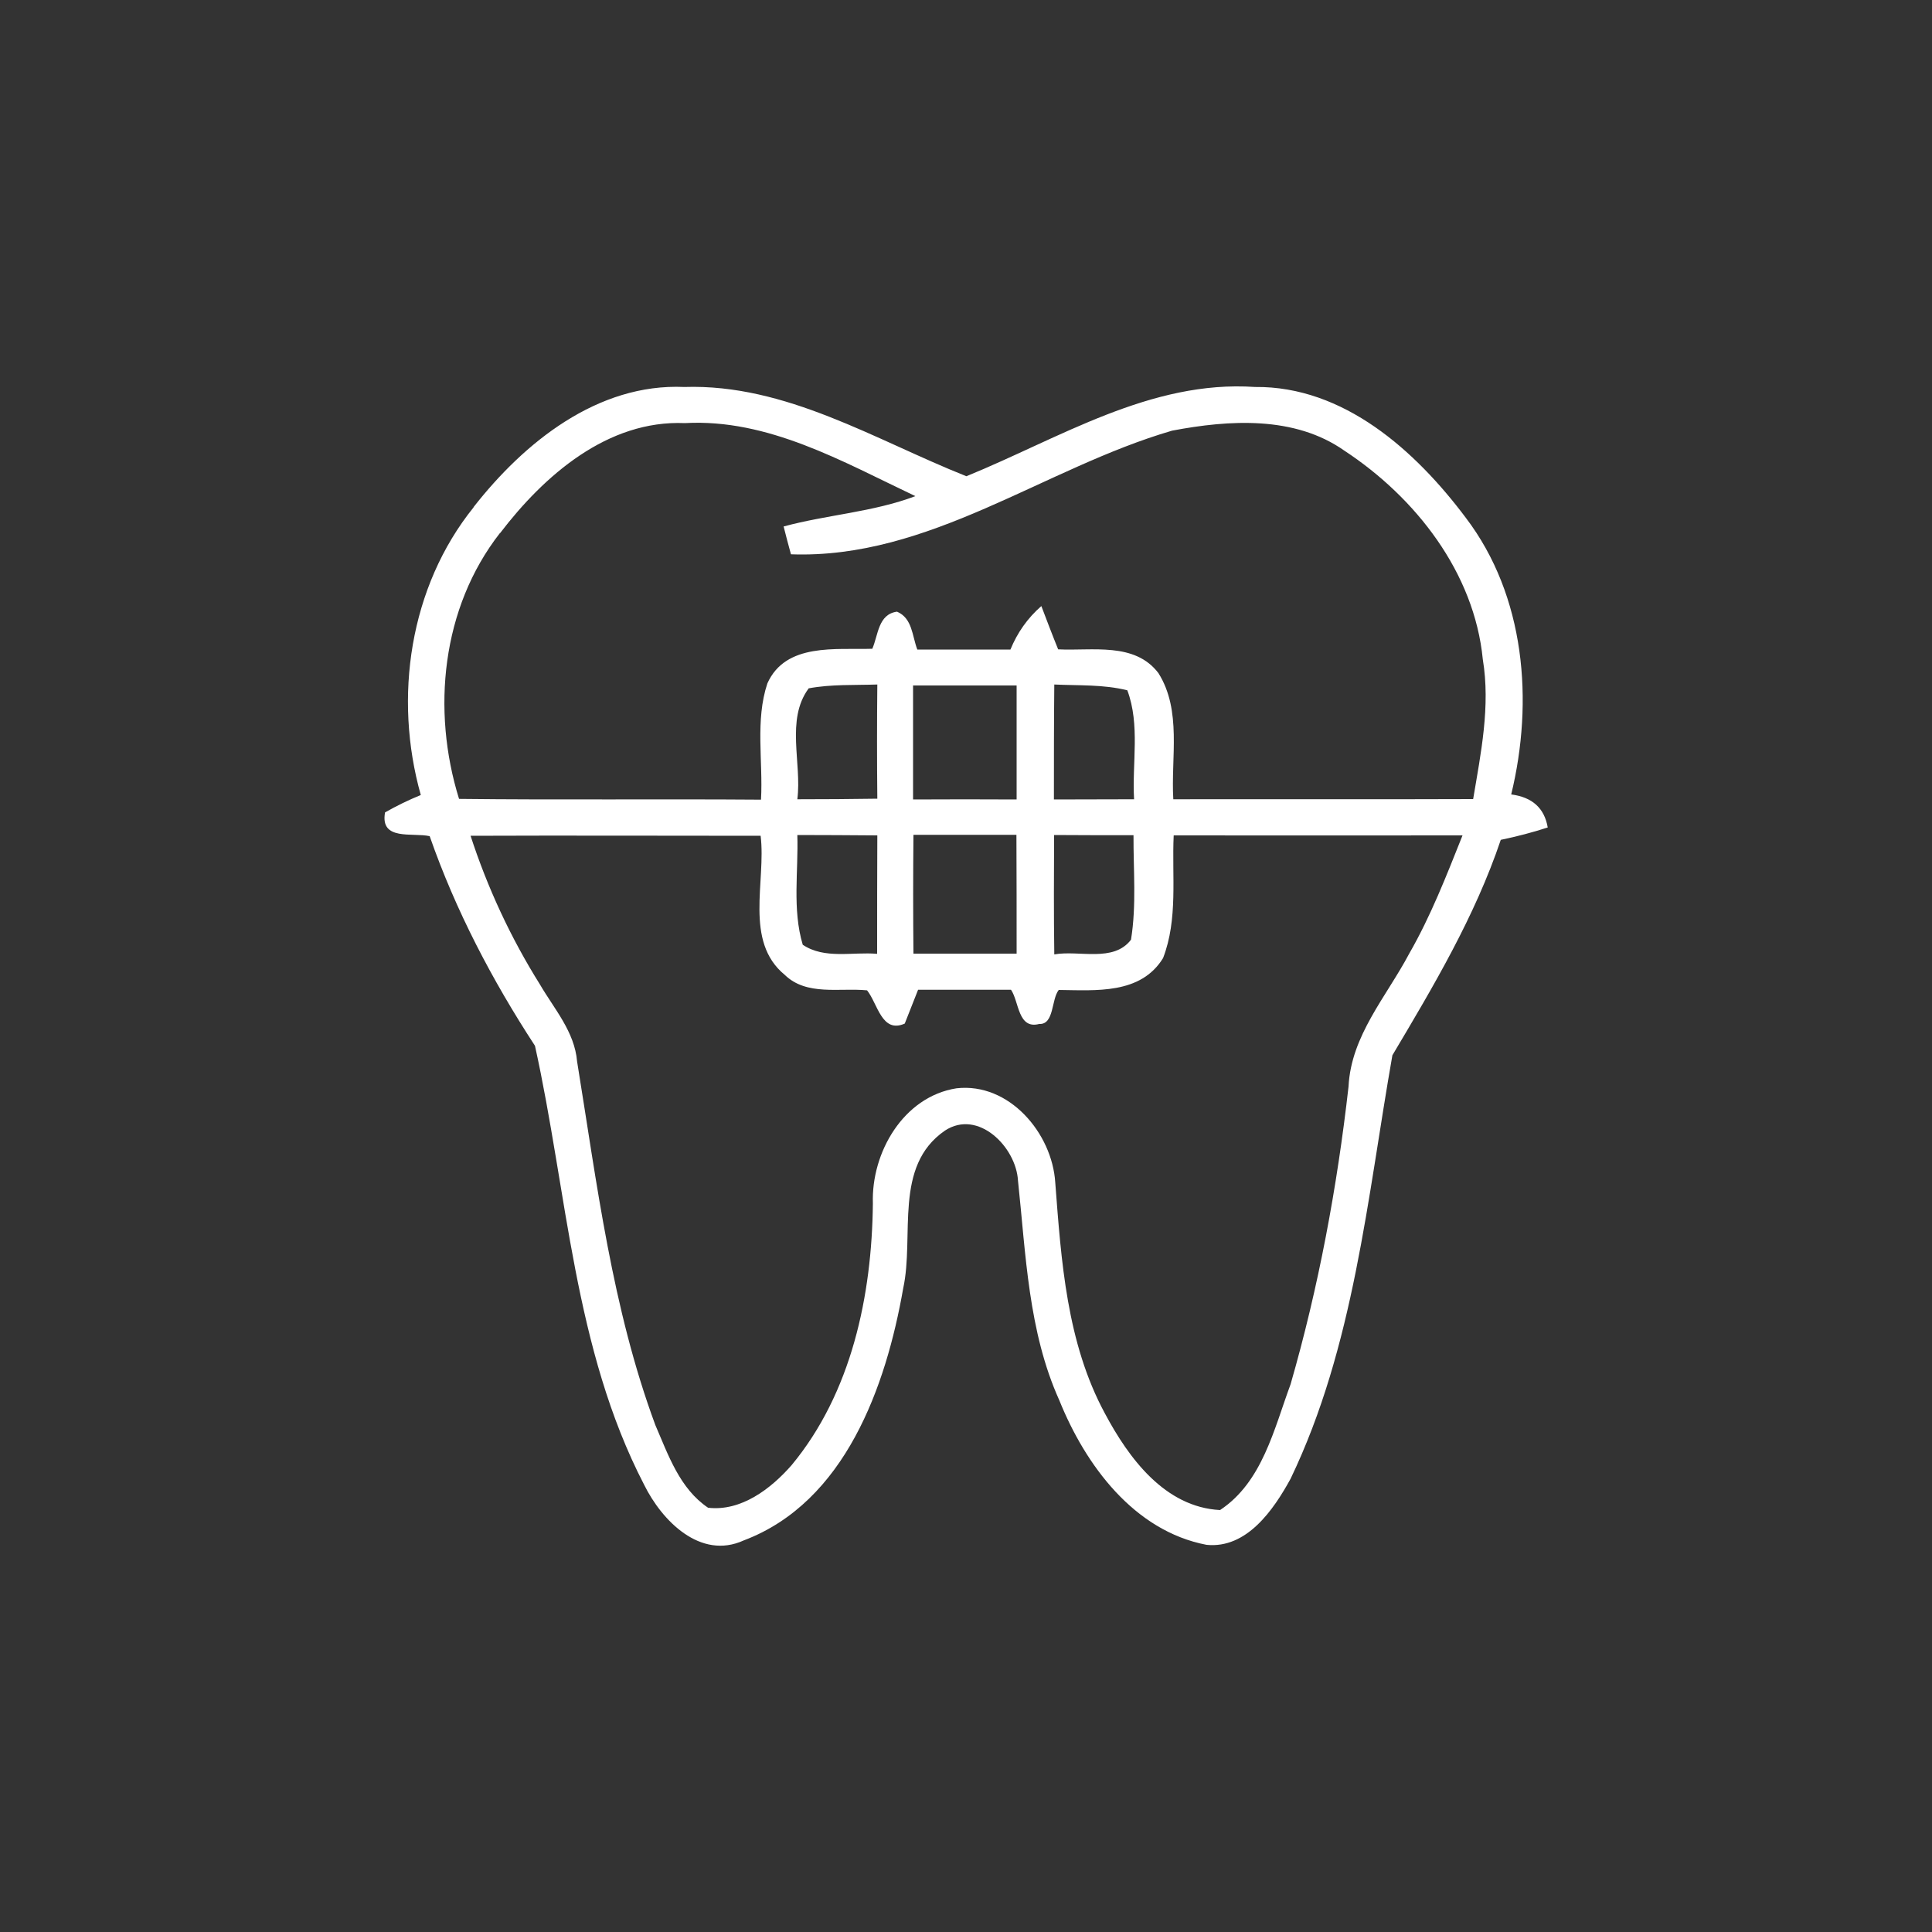 <?xml version="1.0" encoding="UTF-8"?>
<svg id="Ebene_1" xmlns="http://www.w3.org/2000/svg" version="1.1" viewBox="0 0 1000 1000">
  <rect x="0" y="0" width="1000" height="1000" fill="#333333" stroke="none"/>
  <!-- Generator: Adobe Illustrator 29.1.0, SVG Export Plug-In . SVG Version: 2.1.0 Build 142)  -->
  <defs>
    <style>
      .st0 {
        fill: #fff;
      }
    </style>
  </defs>
  <path class="st0" d="M245.1,262.5c26.2-33.5,64.2-64.2,109.1-62.2,52.7-1.7,98.7,27.4,146,46.2,48.1-19.6,95.3-49.9,149.4-46.2,45.9-.5,83.1,33,109.1,67.7,30.8,40.5,35.2,95,23.5,143.2,10.9,1.4,17.2,7.1,18.9,17.1-8,2.6-16.1,4.7-24.3,6.4-13.4,39.7-34.8,75.7-56.1,111.5-13,73.8-19.8,150.7-52.7,219.2-8.8,16.1-22.7,36.3-43.5,34.2-37.6-7.2-62.7-41.3-76.2-74.8-16.1-35.7-17.3-75.5-21.4-113.8-1-17.3-20.6-37.1-37.8-25.8-26.8,18.4-15.7,54.5-21.6,81.6-8.9,50.9-30.1,110.7-82.5,130.5-22.5,10.3-42.5-10.3-51.6-28.8-36.5-70.4-39.7-151.3-56.5-227.2-22.2-34-41.1-70.1-54.5-108.5-8.9-2-25.8,2.6-23.1-12.3,6-3.4,12.1-6.4,18.5-9-14.2-50.4-5.9-107.7,27.4-149ZM258.7,276c-30.1,38.6-35.4,91.5-21.1,137.5,52.1.6,104.1,0,156.3.4,1.1-20-3.1-41,3.3-60.2,9.5-21.1,35.4-17.3,54.3-17.9,3.1-7.1,3-17.9,12.8-19.2,8,3.4,7.8,12.6,10.5,19.6,16,0,32.1,0,48.2,0,3.6-8.8,8.9-16.3,16-22.5,2.1,5.6,6.4,16.8,8.7,22.4,17.6.9,39.6-3.9,51.9,12.3,12.2,19.4,6.4,43.7,7.7,65.3,51.7-.1,103.5.1,155.2-.1,4-23.8,9-48.1,5-72.3-4.4-45-34.8-83.8-71.6-108-25.8-18.2-59.7-16-89.2-10.4-66.3,19.3-125.7,66.6-197.3,64-1-3.6-2.9-10.7-3.8-14.4,22.5-6.1,46.2-7.4,68.2-15.7-37.6-17.8-76.2-40.2-119.3-37.8-40-1.7-72.9,27.1-95.7,57ZM418.5,356.4c-11.9,16.2-3.4,38.6-5.8,57.3,13.8,0,27.6-.1,41.4-.3-.2-19.7-.2-39.4,0-59.1-11.9.4-23.9-.2-35.6,2ZM472.6,354.7c0,19.7,0,39.4,0,59.1,17.9-.1,35.7-.1,53.6,0,0-19.6,0-39.4,0-59-17.9,0-35.7,0-53.5,0ZM545.7,354.2c-.2,19.8-.2,39.7-.2,59.6,13.8,0,27.6-.1,41.5-.1-1.1-18.7,3.2-38.5-3.5-56.4-12.4-3.1-25.2-2.4-37.8-3ZM472.8,432.2c-.2,20.4-.2,41,0,61.4,17.7,0,35.6,0,53.4,0,0-20.5,0-41-.1-61.5-17.8,0-35.6,0-53.2,0ZM243.5,432.4c8.8,27.1,20.9,53.1,36,77.2,7.4,12.7,17.9,24.4,19.2,39.8,10.3,63.4,18.1,127.7,40.5,188.2,6.7,15.5,12.6,32.9,27.3,42.8,17.1,2,32.5-9.8,43.2-22,31.1-37.5,41.6-87.9,42.1-135.5-.9-26.3,15.8-55.3,43.3-59.6,27.2-3.1,49.5,23.2,51.1,48.8,3.1,40.6,5.9,82.9,25.7,119.5,12.3,23.1,31,48.5,59.6,50,21.9-14.5,27.9-41.9,36.5-65.1,14.5-50.3,24.1-102,30-154.1,1.3-26.4,19.6-46.5,31.4-68.8,11.2-19.5,19.3-40.4,27.6-61.2-49.9,0-99.7.1-149.5,0-1,21.1,2.3,43.3-5.5,63.5-11.6,18.9-34.9,16.7-54,16.5-3.9,4.9-2.3,18-10.1,17.6-11.1,2.9-10.4-11.6-14.6-17.7-16.1,0-32.1,0-48.1,0-1.7,4.4-5.2,13.1-6.9,17.5-11.9,5.3-14-10.3-19.5-17.2-14.2-1.4-31.3,3-42.6-8-21.2-17.4-9.6-48.4-12.5-72-50.2,0-100.2-.2-150.3,0ZM412.7,432.2c.6,18.8-2.7,38.4,2.8,56.8,11.3,7.6,25.7,3.6,38.5,4.7,0-20.4,0-40.9.1-61.3-13.9-.1-27.7-.2-41.4-.2ZM545.6,432.2c-.1,20.6-.2,41.2.1,61.8,12.9-2.3,30.6,4.3,39.7-7.6,2.9-17.9,1.2-36.1,1.3-54.1-13.8,0-27.4,0-41.1-.1Z"/>
</svg>